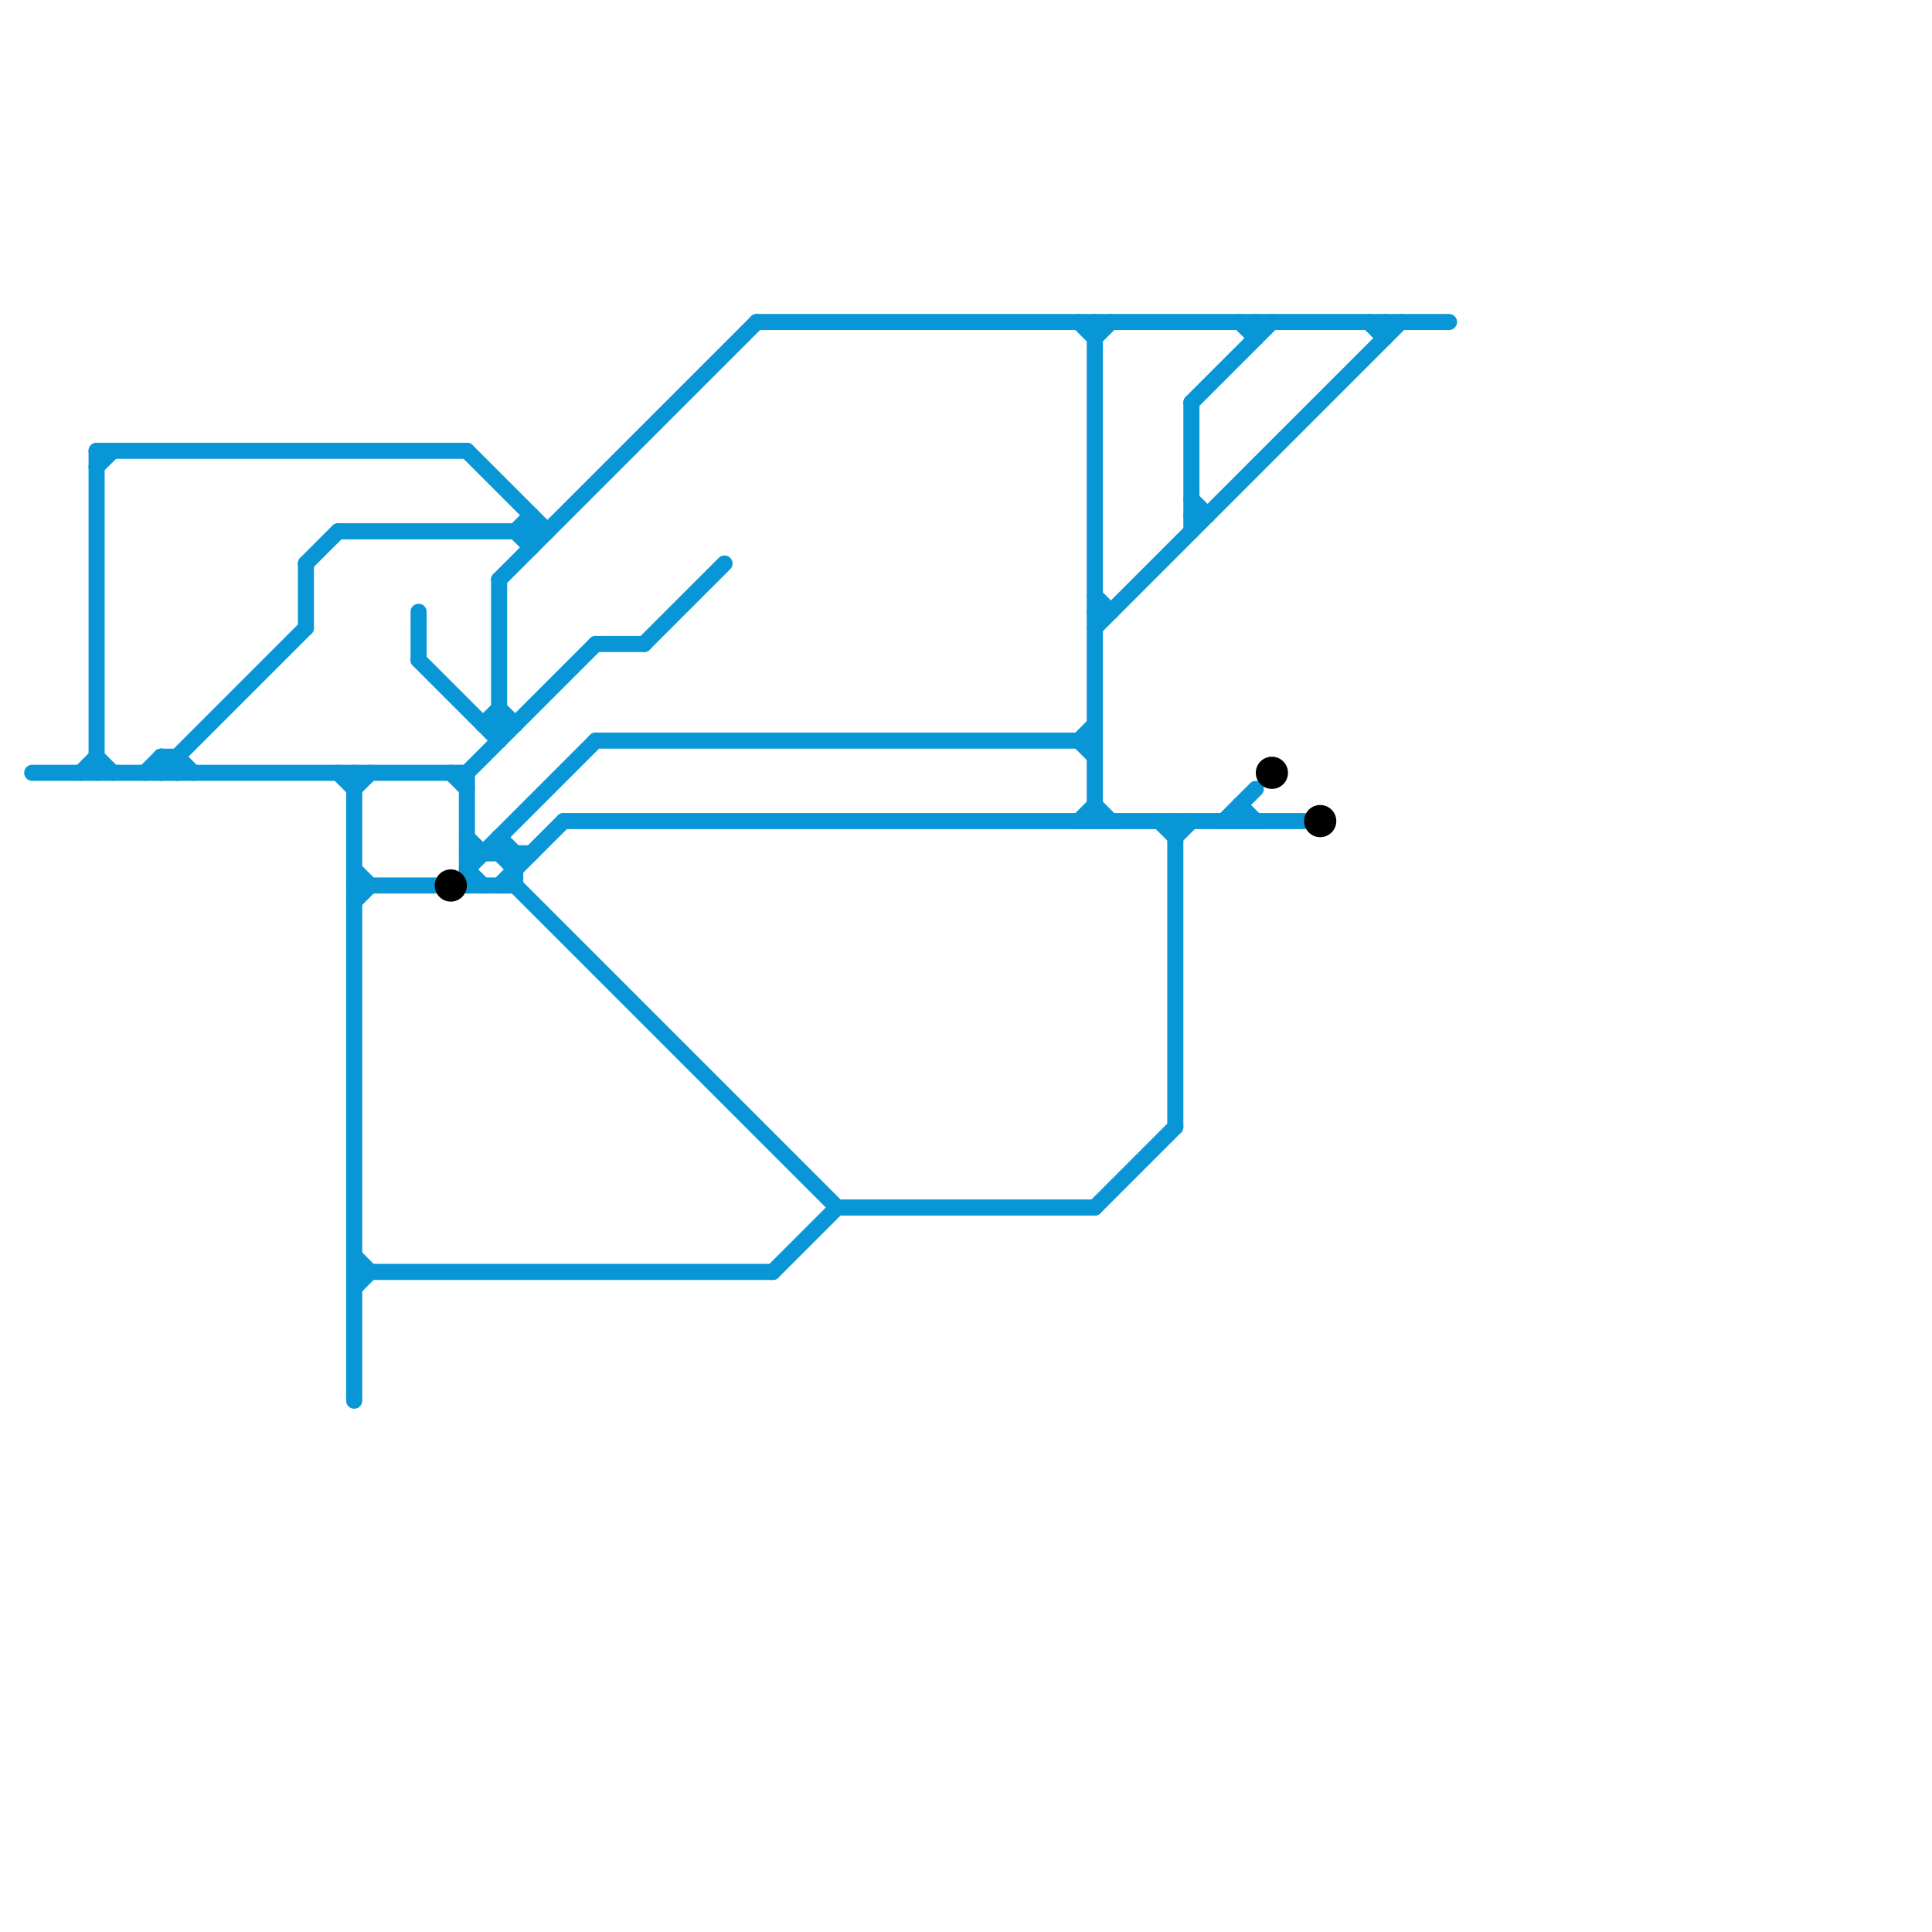 
<svg version="1.1" xmlns="http://www.w3.org/2000/svg" viewBox="0 0 120 120">
<style>text { font: 1px Helvetica; font-weight: 600; white-space: pre; dominant-baseline: central; } line { stroke-width: 1; fill: none; stroke-linecap: round; stroke-linejoin: round; } .c0 { stroke: #0896d7 } .c1 { stroke: #000000 }</style><defs><g id="wm-xf"><circle r="1.2" fill="#000"/><circle r="0.9" fill="#fff"/><circle r="0.6" fill="#000"/><circle r="0.3" fill="#fff"/></g><g id="wm"><circle r="0.6" fill="#000"/><circle r="0.3" fill="#fff"/></g></defs><line class="c0" x1="35" y1="51" x2="81" y2="51"/><line class="c0" x1="68" y1="50" x2="69" y2="51"/><line class="c0" x1="67" y1="46" x2="68" y2="47"/><line class="c0" x1="78" y1="20" x2="78" y2="21"/><line class="c0" x1="22" y1="55" x2="27" y2="55"/><line class="c0" x1="29" y1="53" x2="33" y2="53"/><line class="c0" x1="77" y1="50" x2="77" y2="51"/><line class="c0" x1="22" y1="56" x2="23" y2="55"/><line class="c0" x1="68" y1="75" x2="73" y2="70"/><line class="c0" x1="29" y1="48" x2="29" y2="55"/><line class="c0" x1="29" y1="52" x2="30" y2="53"/><line class="c0" x1="68" y1="20" x2="68" y2="51"/><line class="c0" x1="32" y1="53" x2="32" y2="55"/><line class="c0" x1="31" y1="52" x2="31" y2="53"/><line class="c0" x1="22" y1="80" x2="23" y2="79"/><line class="c0" x1="67" y1="51" x2="68" y2="50"/><line class="c0" x1="31" y1="44" x2="32" y2="45"/><line class="c0" x1="22" y1="48" x2="22" y2="87"/><line class="c0" x1="68" y1="37" x2="69" y2="38"/><line class="c0" x1="10" y1="48" x2="19" y2="39"/><line class="c0" x1="11" y1="47" x2="12" y2="48"/><line class="c0" x1="37" y1="40" x2="40" y2="40"/><line class="c0" x1="32" y1="55" x2="52" y2="75"/><line class="c0" x1="19" y1="35" x2="19" y2="39"/><line class="c0" x1="85" y1="20" x2="86" y2="21"/><line class="c0" x1="68" y1="39" x2="87" y2="20"/><line class="c0" x1="30" y1="45" x2="31" y2="44"/><line class="c0" x1="2" y1="48" x2="29" y2="48"/><line class="c0" x1="31" y1="36" x2="47" y2="20"/><line class="c0" x1="30" y1="45" x2="32" y2="45"/><line class="c0" x1="77" y1="20" x2="78" y2="21"/><line class="c0" x1="68" y1="38" x2="69" y2="38"/><line class="c0" x1="37" y1="46" x2="68" y2="46"/><line class="c0" x1="67" y1="20" x2="68" y2="21"/><line class="c0" x1="29" y1="28" x2="34" y2="33"/><line class="c0" x1="31" y1="53" x2="32" y2="54"/><line class="c0" x1="73" y1="51" x2="73" y2="70"/><line class="c0" x1="40" y1="40" x2="45" y2="35"/><line class="c0" x1="10" y1="47" x2="11" y2="48"/><line class="c0" x1="29" y1="54" x2="37" y2="46"/><line class="c0" x1="68" y1="21" x2="69" y2="20"/><line class="c0" x1="86" y1="20" x2="86" y2="21"/><line class="c0" x1="6" y1="28" x2="6" y2="48"/><line class="c0" x1="22" y1="49" x2="23" y2="48"/><line class="c0" x1="6" y1="29" x2="7" y2="28"/><line class="c0" x1="31" y1="36" x2="31" y2="46"/><line class="c0" x1="47" y1="20" x2="90" y2="20"/><line class="c0" x1="73" y1="52" x2="74" y2="51"/><line class="c0" x1="29" y1="54" x2="30" y2="55"/><line class="c0" x1="28" y1="48" x2="29" y2="49"/><line class="c0" x1="31" y1="52" x2="32" y2="53"/><line class="c0" x1="52" y1="75" x2="68" y2="75"/><line class="c0" x1="74" y1="32" x2="75" y2="32"/><line class="c0" x1="26" y1="38" x2="26" y2="41"/><line class="c0" x1="72" y1="51" x2="73" y2="52"/><line class="c0" x1="29" y1="55" x2="32" y2="55"/><line class="c0" x1="33" y1="32" x2="33" y2="34"/><line class="c0" x1="32" y1="33" x2="33" y2="32"/><line class="c0" x1="77" y1="50" x2="78" y2="51"/><line class="c0" x1="5" y1="48" x2="6" y2="47"/><line class="c0" x1="74" y1="25" x2="74" y2="33"/><line class="c0" x1="26" y1="41" x2="31" y2="46"/><line class="c0" x1="10" y1="47" x2="11" y2="47"/><line class="c0" x1="22" y1="54" x2="23" y2="55"/><line class="c0" x1="32" y1="33" x2="33" y2="34"/><line class="c0" x1="76" y1="51" x2="78" y2="49"/><line class="c0" x1="19" y1="35" x2="21" y2="33"/><line class="c0" x1="10" y1="47" x2="10" y2="48"/><line class="c0" x1="74" y1="31" x2="75" y2="32"/><line class="c0" x1="22" y1="78" x2="23" y2="79"/><line class="c0" x1="11" y1="47" x2="11" y2="48"/><line class="c0" x1="21" y1="33" x2="34" y2="33"/><line class="c0" x1="48" y1="79" x2="52" y2="75"/><line class="c0" x1="6" y1="28" x2="29" y2="28"/><line class="c0" x1="22" y1="79" x2="48" y2="79"/><line class="c0" x1="21" y1="48" x2="22" y2="49"/><line class="c0" x1="29" y1="48" x2="37" y2="40"/><line class="c0" x1="31" y1="55" x2="35" y2="51"/><line class="c0" x1="67" y1="46" x2="68" y2="45"/><line class="c0" x1="9" y1="48" x2="10" y2="47"/><line class="c0" x1="6" y1="47" x2="7" y2="48"/><line class="c0" x1="74" y1="25" x2="79" y2="20"/><circle cx="82" cy="51" r="1" fill="#000000" /><circle cx="79" cy="48" r="1" fill="#000000" /><circle cx="28" cy="55" r="1" fill="#000000" />
</svg>
